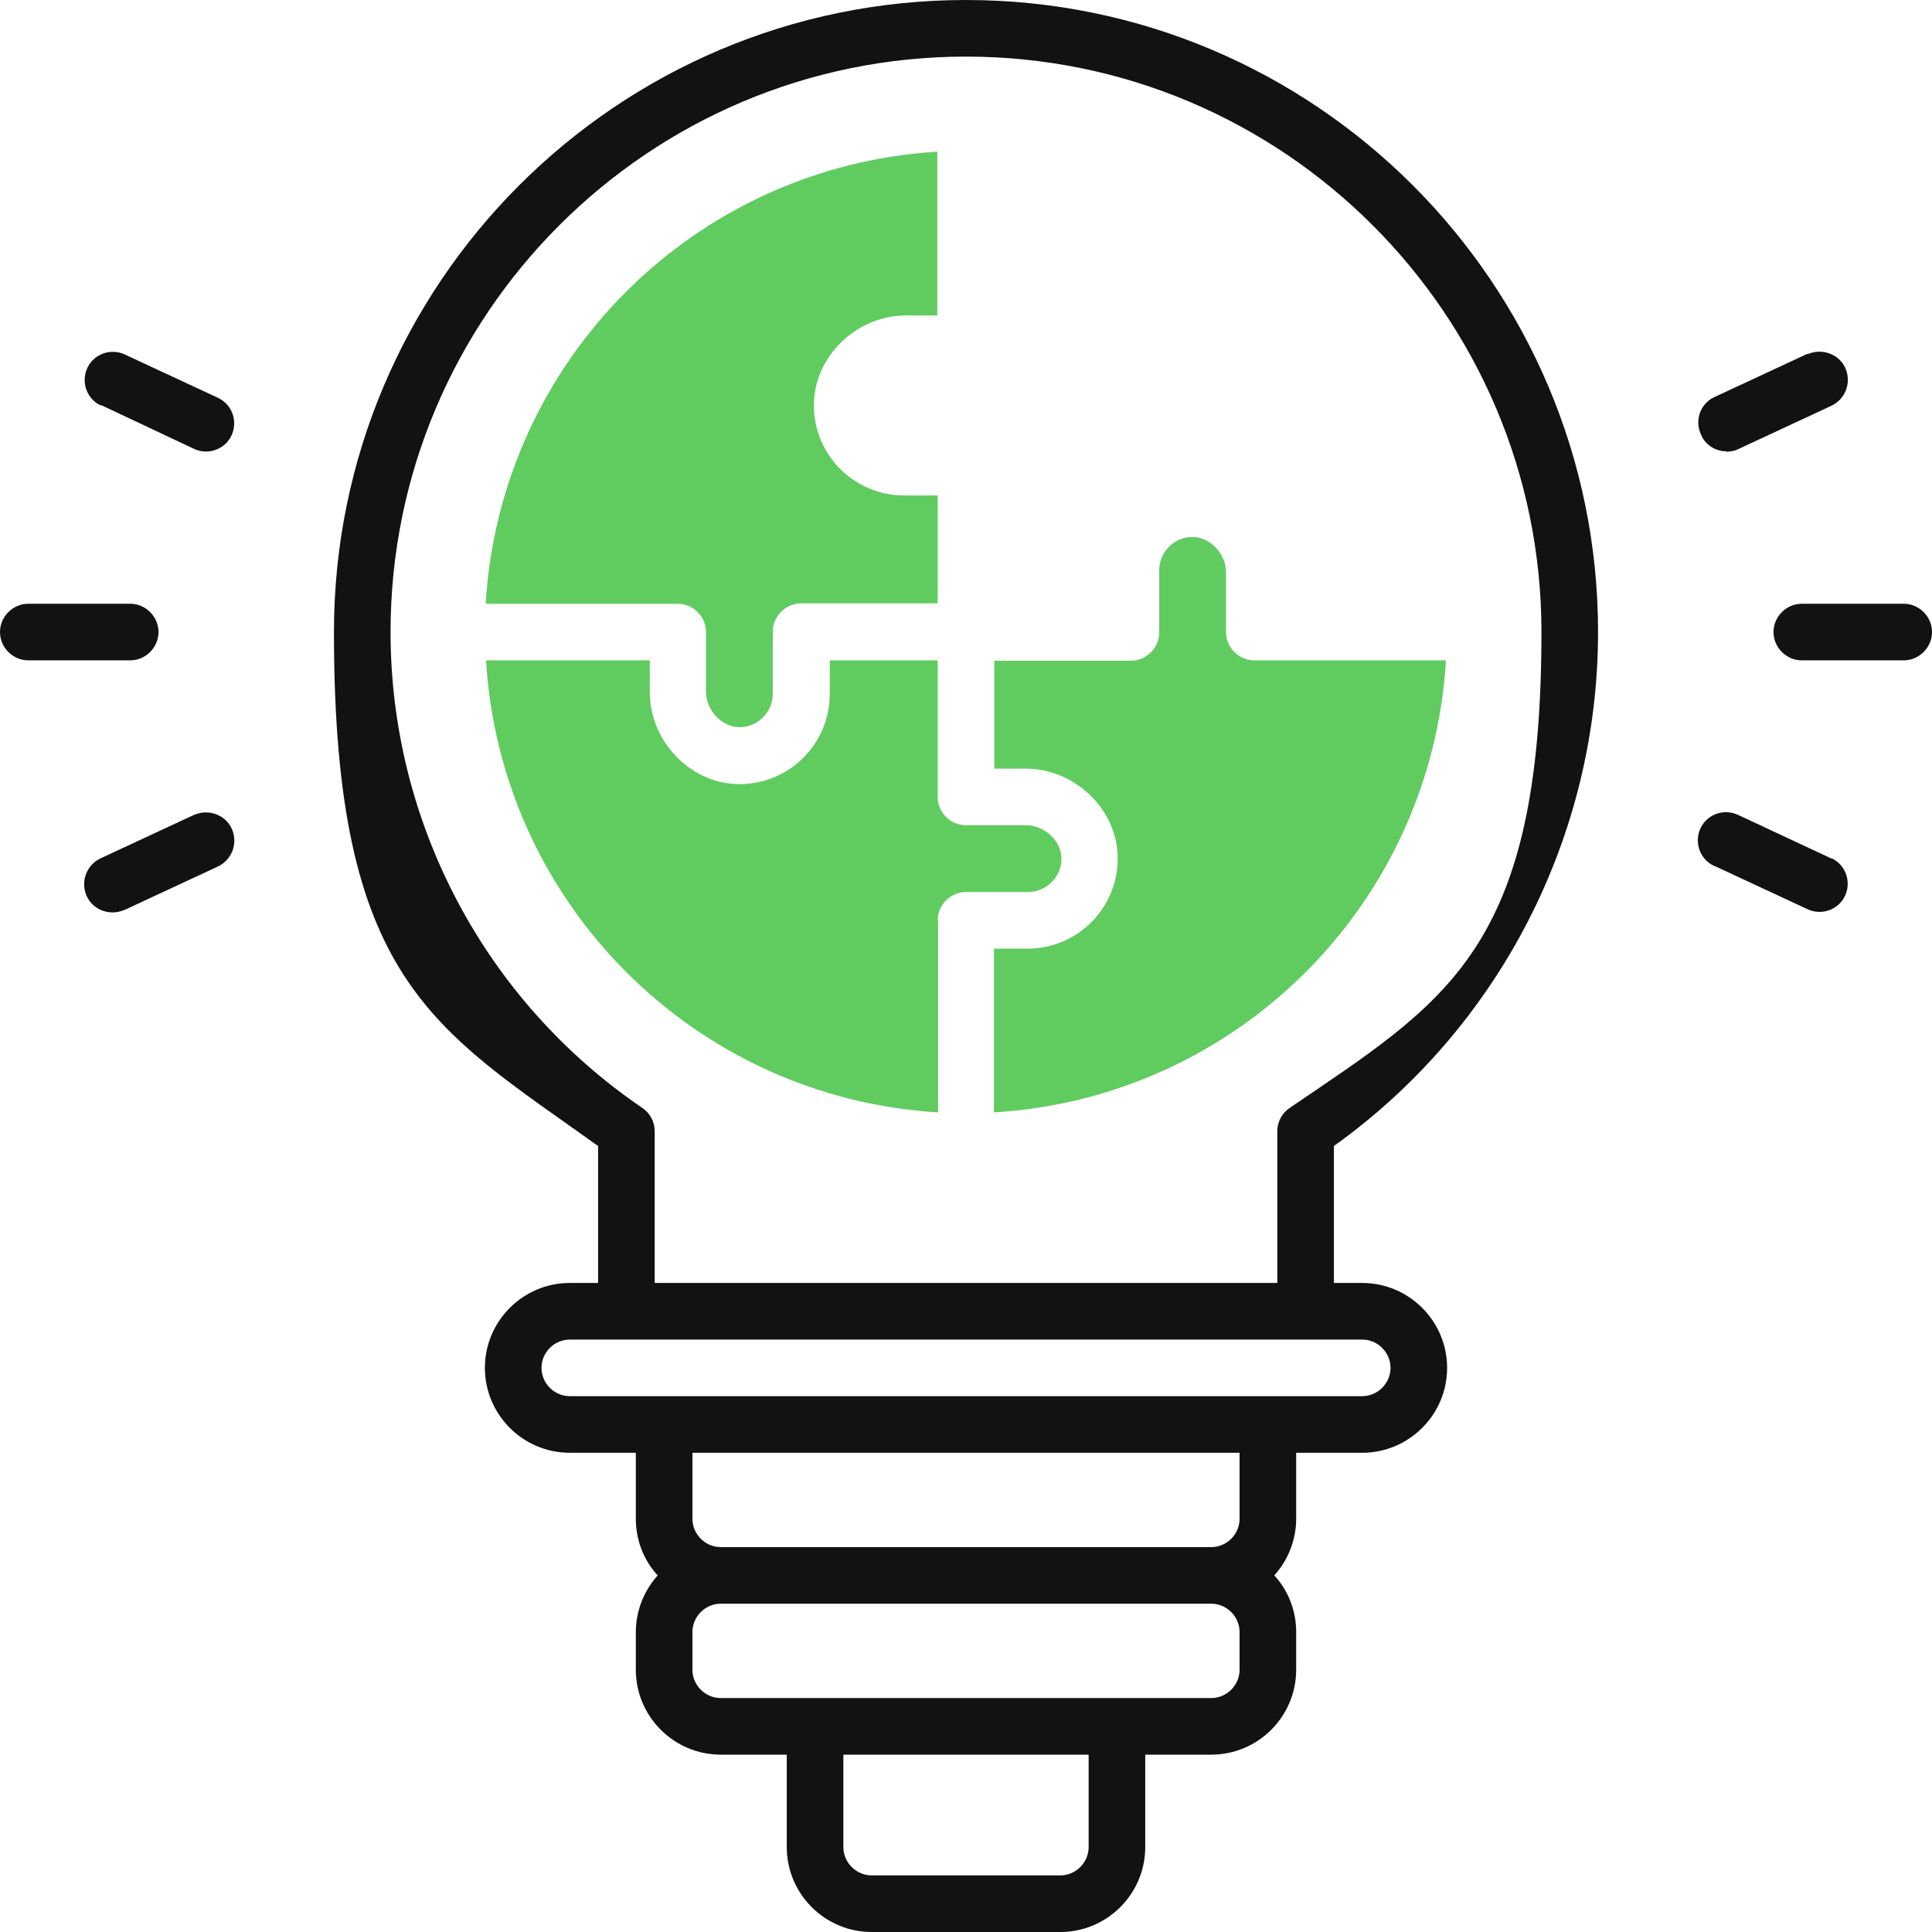 <?xml version="1.0" encoding="UTF-8"?>
<svg id="OBJECT" xmlns="http://www.w3.org/2000/svg" version="1.1" viewBox="0 0 512 512">
  <!-- Generator: Adobe Illustrator 29.1.0, SVG Export Plug-In . SVG Version: 2.1.0 Build 142)  -->
  <defs>
    <style>
      .st0 {
        fill: #60cc60;
      }

      .st1 {
        fill: #121212;
      }
    </style>
  </defs>
  <path class="st1" d="M457.5,119.7c1.1,0,2.2-.2,3.2-.7l24.5-11.4c3.8-1.7,5.5-6.1,3.9-9.9s-6.1-5.5-9.9-3.9c-.1,0-.2,0-.3,0l-24.5,11.4c-3.8,1.7-5.4,6.2-3.6,10,1.1,2.7,3.8,4.4,6.7,4.4Z"/>
  <path class="st1" d="M485.1,227.4l-24.4-11.4c-3.7-1.8-8.2-.3-10,3.4s-.3,8.2,3.4,10c.1.1.2.1.3.1l24.5,11.4c3.7,1.8,8.2.3,10-3.4s.3-8.2-3.4-10c-.2,0-.3,0-.4-.1h0Z"/>
  <path class="st1" d="M504.5,160h-27c-4.1,0-7.5,3.4-7.5,7.5s3.4,7.5,7.5,7.5h27c4.1,0,7.5-3.4,7.5-7.5s-3.4-7.5-7.5-7.5h0Z"/>
  <path class="st1" d="M57.7,105.4l-24.5-11.4c-3.7-1.8-8.2-.3-10,3.4-1.8,3.7-.3,8.2,3.4,10,.1,0,.2,0,.3,0l24.4,11.5c3.7,1.8,8.2.3,10-3.4,1.8-3.7.3-8.2-3.4-10,0,0,0,0-.2-.2Z"/>
  <path class="st1" d="M51.3,216l-24.5,11.4c-3.8,1.7-5.5,6.1-3.9,9.9s6.1,5.5,9.9,3.9c0,0,.2-.1.3-.1l24.5-11.4c3.8-1.7,5.5-6.1,3.9-9.9s-6.1-5.5-9.9-3.9c0,0-.2,0-.3.1Z"/>
  <path class="st1" d="M42,167.5c0-4.1-3.4-7.5-7.5-7.5H7.5c-4.1,0-7.5,3.4-7.5,7.5s3.4,7.5,7.5,7.5h27c4.1,0,7.5-3.4,7.5-7.5h0Z"/>
  <path class="st1" d="M423.5,167.5C423.5,75.1,348.4,0,256,0S88.5,75.1,88.5,167.5s26.1,104.8,70,136.2v36.3h-7.5c-12.4,0-22.5,10.1-22.5,22.5s10.1,22.5,22.5,22.5h17.5v17.5c0,5.5,2,10.9,5.8,15-3.7,4.1-5.8,9.5-5.8,15v10c0,12.4,10.1,22.5,22.5,22.5h17.5v24.5c0,12.4,10.1,22.5,22.5,22.5h50c12.4,0,22.5-10.1,22.5-22.5v-24.5h17.5c12.4,0,22.5-10.1,22.5-22.5v-10c0-5.5-2-10.9-5.8-15,3.7-4.1,5.8-9.5,5.8-15v-17.5h17.5c12.4,0,22.5-10.1,22.5-22.5s-10.1-22.5-22.5-22.5h-7.5v-36.3c43.9-31.4,70-82.2,70-136.2ZM288.5,489.5c0,4.1-3.4,7.5-7.5,7.5h-50c-4.1,0-7.5-3.4-7.5-7.5h0v-24.5h65v24.5ZM328.5,442.5c0,4.1-3.4,7.5-7.5,7.5h-130c-4.1,0-7.5-3.4-7.5-7.5v-10c0-4.1,3.4-7.5,7.5-7.5h130c4.1,0,7.5,3.4,7.5,7.5v10ZM328.5,402.5c0,4.1-3.4,7.5-7.5,7.5h-130c-4.1,0-7.5-3.4-7.5-7.5h0v-17.5h145v17.5ZM368.5,362.5c0,4.1-3.4,7.5-7.5,7.5h-210c-4.1,0-7.5-3.4-7.5-7.5s3.4-7.5,7.5-7.5h210c4.1,0,7.5,3.4,7.5,7.5h0ZM173.5,340v-40.2c0-2.5-1.2-4.8-3.3-6.2-41.7-28.4-66.7-75.6-66.7-126.1,0-84.1,68.4-152.5,152.5-152.5s152.5,68.4,152.5,152.5-25,97.7-66.7,126.1c-2.1,1.4-3.3,3.7-3.3,6.2v40.2h-165Z"/>
  <path class="st0" d="M179.6,160c4.1,0,7.5,3.4,7.5,7.5h0v15.8c0,4.9,4.1,9.3,8.7,9.4,4.9.1,8.9-3.8,9-8.7v-16.6c0-4.1,3.4-7.5,7.5-7.5h36.2v-28.6h-8.9c-13.2,0-23.9-10.7-23.9-23.8v-.5c.2-12.7,11.4-23.4,24.4-23.4h8.3v-43.4c-64.4,3.9-115.8,55.3-119.7,119.8h50.9Z"/>
  <path class="st0" d="M332.4,175c-4.1,0-7.5-3.4-7.5-7.5h0v-15.8c0-4.9-4.1-9.3-8.7-9.4-4.9-.1-8.9,3.8-9,8.7v16.6c0,4.1-3.4,7.5-7.5,7.5h-36.2v28.6h8.3c13,0,24.2,10.7,24.4,23.4.2,13.2-10.2,24-23.4,24.3h-9.4v43.4c64.5-3.9,115.9-55.3,119.8-119.8h-50.8Z"/>
  <path class="st0" d="M248.5,243.9c0-4.1,3.4-7.5,7.5-7.5h16.4c4.9,0,8.9-4,8.9-8.8v-.2c-.1-4.6-4.5-8.7-9.4-8.7h-15.9c-4.1,0-7.5-3.4-7.5-7.5v-36.2h-28.6v8.9c0,13.2-10.7,23.9-23.9,23.9h-.4c-12.7-.2-23.4-11.4-23.4-24.4v-8.4h-43.4c3.9,64.5,55.3,115.9,119.8,119.8v-50.9h-.1Z"/>
</svg>